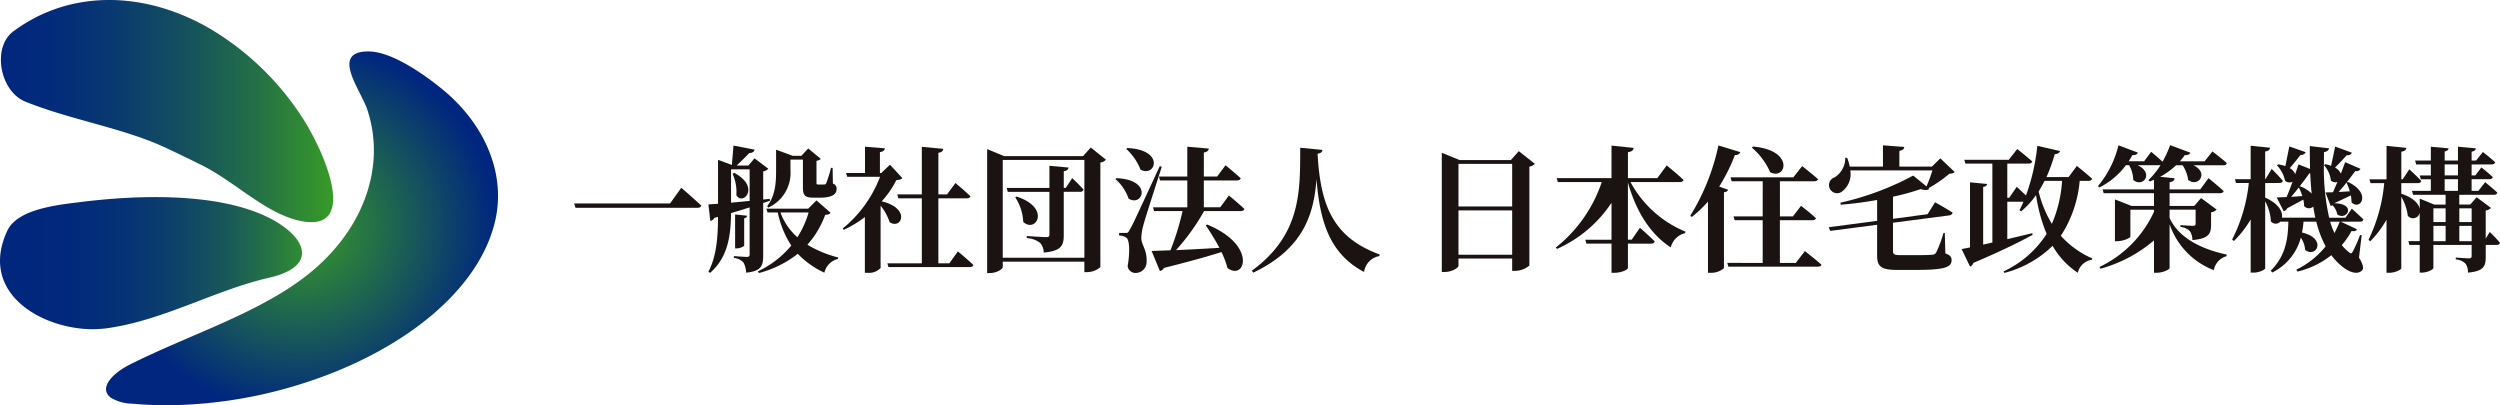 <svg xmlns="http://www.w3.org/2000/svg" xmlns:xlink="http://www.w3.org/1999/xlink" width="461.655" height="74.832" viewBox="0 0 461.655 74.832">
  <defs>
    <radialGradient id="radial-gradient" cx="0.5" cy="0.5" r="0.528" gradientTransform="translate(0.049) scale(0.903 1)" gradientUnits="objectBoundingBox">
      <stop offset="0" stop-color="#399d26"/>
      <stop offset="1" stop-color="#00267f"/>
    </radialGradient>
    <linearGradient id="linear-gradient" x1="1" y1="0.5" x2="0" y2="0.5" gradientUnits="objectBoundingBox">
      <stop offset="0" stop-color="#399d26"/>
      <stop offset="0.005" stop-color="#389c26"/>
      <stop offset="0.226" stop-color="#247146"/>
      <stop offset="0.442" stop-color="#14505e"/>
      <stop offset="0.647" stop-color="#093970"/>
      <stop offset="0.838" stop-color="#022a7b"/>
      <stop offset="1" stop-color="#00267f"/>
    </linearGradient>
    <linearGradient id="linear-gradient-2" x1="1" y1="0.5" x2="0" y2="0.5" gradientUnits="objectBoundingBox">
      <stop offset="0" stop-color="#399d26"/>
      <stop offset="0.015" stop-color="#369829"/>
      <stop offset="0.143" stop-color="#267543"/>
      <stop offset="0.278" stop-color="#185859"/>
      <stop offset="0.422" stop-color="#0d4269"/>
      <stop offset="0.579" stop-color="#053275"/>
      <stop offset="0.756" stop-color="#01287c"/>
      <stop offset="1" stop-color="#00267f"/>
    </linearGradient>
  </defs>
  <g id="グループ_475" data-name="グループ 475" transform="translate(-140.185 -976.61)">
    <g id="グループ_473" data-name="グループ 473">
      <path id="パス_5326" data-name="パス 5326" d="M269.7,1014.588c-.074.276-.375.4-.8.4H246.464l-.251-.8h17.7l2.078-2.9S268.324,1013.286,269.7,1014.588Z" fill="#1a1311"/>
      <path id="パス_5327" data-name="パス 5327" d="M279.539,1004.246c-.1.426-.451.6-1,.627-.626.676-1.578,1.6-2.329,2.3h2.179l1.127-1.327,2.553,1.928a1.619,1.619,0,0,1-.95.476v5.208l1.2-.125.051.351-1.252.4v9.741c0,1.828-.351,2.88-3.156,3.131a4.133,4.133,0,0,0-.476-1.854,2.611,2.611,0,0,0-1.778-.851v-.35s1.979.15,2.429.15c.376,0,.476-.176.476-.5v-8.64l-3.43,1.052c-.051,3.807-.427,8.038-3.882,11.043l-.3-.225c1.528-2.879,1.754-6.511,1.778-10.117l-.676.175a1.082,1.082,0,0,1-.75.577l-.352-3.056,1.778-.124v-8.113l2.555.951.3-3.581Zm-4.357,9.791,3.43-.325v-5.834h-3.43Zm.977-1.377a8.111,8.111,0,0,0-.7-3.957l.3-.175C280.665,1011.108,277.386,1014.689,276.159,1012.66Zm1.977,3.782c-.024.224-.15.4-.526.475v5.008c0,.176-.75.551-1.352.551h-.325v-6.26Zm11.294-1.3,1.527-1.527,2.605,2.279c-.176.274-.4.35-1,.4a17.107,17.107,0,0,1-3.279,5.508,20.884,20.884,0,0,0,5.684,2.353l-.051.276a3.386,3.386,0,0,0-2.5,2.53,15.953,15.953,0,0,1-4.907-3.482,19.9,19.9,0,0,1-7.187,3.556l-.176-.325a17.668,17.668,0,0,0,6.161-4.758,18,18,0,0,1-2.5-6.11h-1.879l-.225-.7Zm-5.935-10.893,3.055,1.127h1.628l1.252-1.352,2.329,1.929a1.5,1.5,0,0,1-.8.35v4.056c0,.25.05.326.35.326h1.077c.151,0,.251-.051.376-.251a22.565,22.565,0,0,0,.876-2.83h.3l.05,2.906a.958.958,0,0,1,.677,1.051c0,.952-.9,1.552-3.081,1.552h-1.152c-1.778,0-1.978-.525-1.978-2.1v-4.933h-2.3v1.9a7.068,7.068,0,0,1-4.082,6.962l-.224-.275c1.577-1.979,1.652-4.508,1.652-6.662v-3.756Zm6.01,11.594H284.3a11.32,11.32,0,0,0,3.129,4.582A17.184,17.184,0,0,0,289.505,1015.84Z" fill="#1a1311"/>
      <path id="パス_5328" data-name="パス 5328" d="M299.918,1008.553V1003.7l3.656.3c-.026.351-.25.6-.9.7v3.855h.251l1.6-1.527,2.3,2.479c-.225.225-.5.3-1.127.376a17.367,17.367,0,0,1-2.7,3.906c5.435,1.3,3.657,5.284,1.478,3.856a9.966,9.966,0,0,0-1.677-3.055v11.494a2.828,2.828,0,0,1-2.354.9h-.551v-10.292a21.023,21.023,0,0,1-3.881,2.354l-.226-.225a22.724,22.724,0,0,0,6.911-9.566h-6.06l-.225-.7Zm10.492,3.957v-8.79l3.957.376c-.051.376-.226.627-.9.726v7.688h1.6l1.552-2.1s1.728,1.427,2.754,2.428c-.049.275-.325.4-.7.4h-5.208v11.994h2.028l1.577-2.2s1.8,1.5,2.855,2.5c-.074.275-.351.4-.7.4H304.249l-.2-.7h6.361v-11.994h-4.332l-.2-.726Z" fill="#1a1311"/>
      <path id="パス_5329" data-name="パス 5329" d="M322.476,1004.147l3.13,1.3h14.573l1.428-1.6,2.8,2.255a1.649,1.649,0,0,1-1.027.525v19.306a3.747,3.747,0,0,1-2.479.927h-.475v-1.928H325.355v1c0,.376-1.126,1.1-2.4,1.1h-.476v-22.886Zm17.954,2H325.355V1024.2H340.43Zm-2.93,1.4c-.049.376-.3.6-.877.676v3.08H337l1.177-1.8s1.353,1.252,2.1,2.129a.6.6,0,0,1-.652.4h-3.005v8.038c0,1.853-.45,2.9-3.7,3.18a2.7,2.7,0,0,0-.676-1.8,4.593,4.593,0,0,0-2.454-.878v-.374s3.03.2,3.605.2c.451,0,.576-.125.576-.475v-7.888h-7.687l-.2-.726h7.888v-4.082Zm-8.364,10.041a8.8,8.8,0,0,0-1.476-4.532l.249-.15C334.32,1014.989,331.49,1019.746,329.136,1017.593Z" fill="#1a1311"/>
      <path id="パス_5330" data-name="パス 5330" d="M348.59,1013.286a8.314,8.314,0,0,0-2.43-3.6l.2-.176C353.147,1009.8,351.219,1014.913,348.59,1013.286Zm.175,5.81c.575-.977.575-.977,5.583-11.795l.376.1c-1.052,3.281-3.005,9.29-3.38,10.718a9.682,9.682,0,0,0-.4,2.453c.025,1.328,1.076,2.179.977,4.358a2.019,2.019,0,0,1-2.1,2.078,1.419,1.419,0,0,1-1.4-1.276c.451-2.58.351-4.833-.25-5.234a2.6,2.6,0,0,0-1.328-.4v-.475h1.152C348.389,1019.622,348.489,1019.622,348.765,1019.1Zm2.028-11.168a10.1,10.1,0,0,0-2.629-3.807l.175-.175C355.375,1004.246,353.573,1009.455,350.793,1007.928Zm5.534,14.9a47.862,47.862,0,0,0,2.229-7.238H353.3l-.2-.7h6.336v-4.958H354.4l-.2-.726h5.234V1003.7l3.981.351c-.075.35-.25.6-.926.726v4.432h2.454l1.552-2.078s1.753,1.427,2.8,2.4c-.075.276-.351.4-.7.4h-6.109v4.958h3.03l1.6-2.177s1.8,1.476,2.854,2.478c-.074.275-.325.4-.675.4h-6.761a39.9,39.9,0,0,1-5.184,7.213c2.3-.1,5.084-.251,8.013-.427-.775-1.476-1.7-2.929-2.528-4.181l.25-.125c9.366,3.831,6.986,10.516,3.756,8.013a15.1,15.1,0,0,0-1.1-2.93c-2.5.8-5.91,1.753-10.617,2.93a1.059,1.059,0,0,1-.751.575l-1.527-3.7Z" fill="#1a1311"/>
      <path id="パス_5331" data-name="パス 5331" d="M394.936,1023.6l-.025.3a3.429,3.429,0,0,0-2.83,2.929c-6.285-3.3-8.163-9.19-8.79-17.152-.475,6.385-2.3,12.795-11.668,17.278l-.276-.351c9.165-6.686,8.914-14.75,8.94-22.712l4.106.4c-.05.375-.249.6-.9.7C384.018,1014.613,386.372,1020.448,394.936,1023.6Z" fill="#1a1311"/>
      <path id="パス_5332" data-name="パス 5332" d="M406.424,1004.822l3.306,1.352h9.441l1.476-1.652,2.956,2.329a1.65,1.65,0,0,1-1,.526v18.279a4.272,4.272,0,0,1-2.679.976h-.5v-2.278h-9.915v1.327c0,.4-1.227,1.152-2.555,1.152h-.526v-22.011Zm13,2.053h-9.915v7.863h9.915Zm-9.915,8.589v8.189h9.915v-8.189Z" fill="#1a1311"/>
      <path id="パス_5333" data-name="パス 5333" d="M441.853,1003.921c-.05.4-.276.676-1.051.8v4.782h5.433l1.728-2.354s1.953,1.6,3.1,2.68c-.05.275-.35.4-.7.4h-9.09a20.324,20.324,0,0,0,10.167,9.164l-.1.276a3.581,3.581,0,0,0-2.629,2.629c-3.756-2.454-6.36-6.536-7.912-11.995v10.568h.7l1.527-2.2s1.727,1.528,2.73,2.529c-.076.275-.351.4-.7.4H440.8v4.506c0,.3-1.227.877-2.455.877h-.575V1021.6h-4.633l-.2-.726h4.833v-6.812a23.6,23.6,0,0,1-10.067,8.514l-.226-.25a25.953,25.953,0,0,0,8.49-12.094h-8.114l-.2-.727h10.116v-6.01Z" fill="#1a1311"/>
      <path id="パス_5334" data-name="パス 5334" d="M461.557,1004.7a.923.923,0,0,1-1,.525,32.527,32.527,0,0,1-2.9,5.835l1.652.6c-.1.224-.3.4-.775.45v14.023a3.568,3.568,0,0,1-2.4.851h-.551v-13.146a22.554,22.554,0,0,1-2.979,2.829l-.3-.2a40.5,40.5,0,0,0,5.207-13Zm4.132,20.458v-7.889h-5.184l-.2-.7h5.384v-6.486h-5.735l-.2-.726h11.594l1.627-2.078s1.8,1.427,2.93,2.405c-.075.275-.351.4-.727.4h-6.309v6.486h2.4l1.5-1.953s1.727,1.327,2.754,2.279c-.075.276-.351.375-.676.375h-5.984v7.889H471.8l1.678-2.179s1.9,1.478,3.055,2.5c-.075.275-.326.376-.7.376H459.353l-.2-.7Zm1.377-16.753a12.555,12.555,0,0,0-3.381-4.533l.2-.2C471.7,1004.347,469.995,1009.981,467.066,1008.4Z" fill="#1a1311"/>
      <path id="パス_5335" data-name="パス 5335" d="M481.285,1005.749a9.626,9.626,0,0,1,.475,1.628h6.135v-3.932l3.931.3c-.025.35-.224.6-.9.726v2.905h6.01l1.553-1.528,2.654,2.529a1.368,1.368,0,0,1-.976.3,22.807,22.807,0,0,1-3.857,2.68l.15.126c-.275.249-.8.3-1.6.049a45.269,45.269,0,0,1-5.108,1.4v4.082l6.386-.852,1.376-2.2s1.979,1.1,3.231,1.9c-.025.3-.3.476-.626.526l-10.367,1.352V1023c0,.551.226.726,1.328.726h3.205c1.151,0,2.129-.025,2.629-.075a.852.852,0,0,0,.8-.4,20.1,20.1,0,0,0,1.353-3.63h.25l.1,3.781c.9.325,1.152.651,1.152,1.252,0,1.276-1.2,1.8-6.561,1.8H490.65c-2.954,0-3.832-.475-3.832-2.7v-5.635l-8.664,1.127-.275-.676,8.939-1.178v-3.856c-2.2.4-4.507.7-6.711.877l-.074-.376a52.314,52.314,0,0,0,13.446-5.008l2.454,2a27.438,27.438,0,0,0,1.1-2.954H481.86a4,4,0,0,1-1.377,3.78,1.5,1.5,0,1,1-1.5-2.5,4.211,4.211,0,0,0,1.955-3.6Z" fill="#1a1311"/>
      <path id="パス_5336" data-name="パス 5336" d="M520.594,1004.5c-.1.325-.4.551-.976.576a31.091,31.091,0,0,1-1.528,4.232h4.083l1.527-2.054s1.752,1.378,2.8,2.354c-.05.276-.325.4-.676.4h-1.6a22.037,22.037,0,0,1-3.48,10.141,16.731,16.731,0,0,0,5.809,4.182l-.075.25a3.125,3.125,0,0,0-2.6,2.4,14.544,14.544,0,0,1-4.658-4.983,19.809,19.809,0,0,1-8.889,5.008l-.175-.275a18.77,18.77,0,0,0,7.962-6.936,29.953,29.953,0,0,1-1.953-7.162,15.036,15.036,0,0,1-2.754,3.005l-.3-.2c.251-.5.5-1.026.726-1.577h-2.979v6.911l4.607-1.1.076.3c-2.329,1.277-5.811,3.005-10.944,5.184a1,1,0,0,1-.625.676l-1.554-3.231,1.554-.3v-12.02l3.155.3c-.051.275-.2.476-.727.551v10.642l1.7-.376v-14.573h-4.983l-.2-.7h8.214l1.552-2s1.727,1.352,2.779,2.3c-.074.275-.325.4-.676.4h-3.931v6.31h.35l1.4-2.028,1.7,1.6a38.37,38.37,0,0,0,2.1-9.166Zm.376,5.509h-3.231c-.35.7-.726,1.352-1.1,1.953a20.976,20.976,0,0,0,2.453,5.984A23.777,23.777,0,0,0,520.97,1010.006Z" fill="#1a1311"/>
      <path id="パス_5337" data-name="パス 5337" d="M544.655,1004.8c-.1.276-.451.5-1.026.452-.277.4-.6.8-.9,1.151h4.557l1.452-1.828s1.654,1.252,2.655,2.153c-.051.276-.3.4-.676.4h-5.484c2.929,1.4.876,4.157-.977,2.705a6.467,6.467,0,0,0-1.026-2.705h-1.2a13.779,13.779,0,0,1-2.956,2.128l2.68.275c-.051.352-.226.627-.927.727v1.327h5.66l1.527-2.078s1.778,1.428,2.8,2.4c-.074.251-.325.375-.7.375h-9.29v2.354h4.558l1.252-1.452,2.88,2.128a1.692,1.692,0,0,1-1.027.5v2.329c0,1.6-.425,2.554-3.455,2.8a2.866,2.866,0,0,0-.452-1.627,2.577,2.577,0,0,0-1.752-.776v-.351s1.878.125,2.354.125c.35,0,.45-.15.45-.425v-2.554h-4.808v1.527c1.778,3.882,6.235,5.835,10.543,6.761l-.026.3a3.285,3.285,0,0,0-2.353,2.578,13.926,13.926,0,0,1-8.164-8.488v8.087c0,.277-1.227.877-2.353.877h-.526V1021a25.557,25.557,0,0,1-9.891,5.233l-.176-.325a20.958,20.958,0,0,0,10.067-10.192v-.375h-4.357v4.957c0,.251-1.3.852-2.479.852h-.376v-7.712l3.055,1.2h4.157v-2.354h-9.29l-.2-.7h9.49V1009.8l-.776.326-.251-.25a15.2,15.2,0,0,0,2.229-2.755h-4.207c3.1,1.5.926,4.232-.826,2.705a5.83,5.83,0,0,0-.752-2.705h-.6a13.825,13.825,0,0,1-4.909,4.107l-.249-.251a18.547,18.547,0,0,0,3.78-7.537l3.581,1.352c-.125.3-.425.5-1,.452-.226.4-.452.775-.7,1.151h2.855l1.3-1.753s1.226,1,2.1,1.828a17.87,17.87,0,0,0,1.4-3.055Z" fill="#1a1311"/>
      <path id="パス_5338" data-name="パス 5338" d="M570.268,1004c-.05.326-.276.6-.927.7l-.025,2.378a41.6,41.6,0,0,0,.976,9.741H573.3l1.176-1.678s1.352,1.2,2.154,2a.6.6,0,0,1-.651.4h-3.555l3,1.4c-.126.3-.4.425-1,.325a14.09,14.09,0,0,1-1.8,2.6,7.791,7.791,0,0,0,1.277,1.277c.376.351.526.351.777-.125A24.387,24.387,0,0,0,576,1020l.3.05-.5,4.132c.8,1.3.9,1.978.575,2.354-1,1.026-2.8.075-3.881-.877a11.958,11.958,0,0,1-1.8-1.928,16.024,16.024,0,0,1-6.26,3.03l-.2-.35a15.8,15.8,0,0,0,5.408-4.307,19.762,19.762,0,0,1-1.727-4.557H565.56a19.528,19.528,0,0,1-.275,2c4.732,1.127,2.578,4.833.575,3.2a4.633,4.633,0,0,0-.8-2.253,10.068,10.068,0,0,1-5.259,6.436l-.3-.326c2.88-2.88,3.18-6.11,3.256-9.064h-1.5a1.112,1.112,0,0,1-1.728-.076,8.764,8.764,0,0,0-1.051-3.681v12.37c0,.251-1.128.8-2.129.8h-.551v-9.816a18.959,18.959,0,0,1-3.1,3.98l-.326-.275a29.566,29.566,0,0,0,3.081-10.441H553.09l-.2-.7h2.905v-6.186l3.581.376c-.05.35-.251.6-.9.7v5.109h.05l1.151-1.9s1.353,1.328,2.054,2.2c-.05.275-.3.4-.652.4h-2.6v2.7c2.578,1.153,3.279,2.68,3.1,3.707h6.161c-.15-.652-.276-1.353-.376-2.054a1.178,1.178,0,0,1-1.7-.1,4.864,4.864,0,0,0-.152-1.178l-2.979,1.6a.847.847,0,0,1-.651.525l-1.277-2.528,1.828-.075c.351-.826.726-1.8,1.1-2.83a1.247,1.247,0,0,1-1.377-.175,6.054,6.054,0,0,0-1.5-2.855l.25-.175a7.525,7.525,0,0,1,1.3.325l.726-3.631,3.03,1.053a.909.909,0,0,1-.952.5c-.626.8-1.327,1.7-2,2.454a1.993,1.993,0,0,1,1,1.127l.625-1.828,2.128.851c-.025-1.352-.049-2.779-.049-4.231Zm-6.987,8.964,2.053-.15a8.207,8.207,0,0,0-.651-1.577C564.208,1011.858,563.732,1012.434,563.281,1012.96Zm3.782-.6c-.126-1.2-.2-2.455-.276-3.756h-.15c-.551.8-1.177,1.628-1.8,2.428l.1-.025A5.882,5.882,0,0,1,567.063,1012.36Zm3.931-.251.826-1.9a1.249,1.249,0,0,1-1.2-.25,5.261,5.261,0,0,0-1.3-2.88l.275-.15a5.307,5.307,0,0,1,1.053.3c.224-1,.5-2.353.75-3.556l3.08,1.127c-.1.3-.426.5-.952.476-.675.751-1.427,1.578-2.153,2.279a2.293,2.293,0,0,1,1.077,1.126l.8-2.128,2.829,1.227a.816.816,0,0,1-.952.4c-.526.7-1.077,1.452-1.628,2.153l.276-.125c4.458,2.129,2.228,5.383.651,3.757a7.511,7.511,0,0,0-.125-1.278c-.8.376-1.8.877-3.08,1.453,4.182.049,2.4,3.28.576,2.078a3.3,3.3,0,0,0-.9-1.728.555.555,0,0,1-.325.15l-.952-2.5Zm-.527,5.435a16.241,16.241,0,0,0,.8,2.1,20.682,20.682,0,0,0,.977-2.1Zm1.579-5.485,2.053-.125a8.474,8.474,0,0,0-.6-1.6C573,1010.933,572.521,1011.508,572.046,1012.059Z" fill="#1a1311"/>
      <path id="パス_5339" data-name="パス 5339" d="M587.016,1013.286l2.679,1.1h2.1v-1.8h-6.009l-.2-.727h3.482v-2.152h-1.854l-.2-.7h2.054v-2.028h-2.705l-.2-.726h2.905V1003.7l3.279.3c-.05.275-.225.5-.726.576v1.678h2.455V1003.7l3.3.3c-.025.3-.251.526-.777.626v1.628h.827l1.252-1.578s1.4,1.1,2.279,1.9c-.076.276-.326.4-.676.4h-3.682V1009h.677l1.126-1.477s1.3,1.026,2.1,1.778c-.049.275-.3.4-.65.4h-3.256v2.152h1.252l1.252-1.6s1.4,1.127,2.255,1.929a.6.6,0,0,1-.652.4h-6.385v1.8h2.028l1.177-1.352,2.654,1.978a1.753,1.753,0,0,1-.976.476v5.183l.75-1.227s1.228,1.2,1.879,2c-.05.275-.3.4-.627.4h-2v2.229c0,1.7-.376,2.629-3.281,2.88a2.659,2.659,0,0,0-.45-1.653,2.738,2.738,0,0,0-1.8-.777v-.35s2,.15,2.454.15c.4,0,.475-.176.475-.5v-1.978h-7.061v4.256c0,.251-1.052.853-2.128.853h-.4v-5.109h-1.9l-.2-.7h2.1v-5.258a1.254,1.254,0,0,1-2.2.576,9.013,9.013,0,0,0-1.2-3.507v13.2c0,.251-1.126.826-2.178.826h-.551v-9.791a19.406,19.406,0,0,1-3,3.982l-.327-.275a30.137,30.137,0,0,0,2.905-10.468h-2.529l-.2-.7h3.156v-6.185l3.656.376c-.051.35-.25.6-.927.7v5.108h.251l1.227-1.852s1.427,1.3,2.2,2.153c-.051.275-.3.4-.652.4h-3.03v1.953c2.254.752,3.205,1.854,3.406,2.78v-1.878Zm4.782,1.8h-2.253v2.529H591.8Zm0,3.23h-2.253v2.83H591.8Zm-.175-9.315h2.455v-2.028h-2.455Zm0,2.854h2.455v-2.152h-2.455Zm4.983,5.76v-2.529h-2.278v2.529Zm0,3.531v-2.83h-2.278v2.83Z" fill="#1a1311"/>
    </g>
    <g id="グループ_474" data-name="グループ 474">
      <path id="パス_5340" data-name="パス 5340" d="M221.983,993.187c-2.7-2.23-9.151-7.062-13.741-7.079-7.16-.027-1.427,7.141-.231,10.745,3.623,10.916-1,23.017-11.915,31.179-8.973,6.711-21.329,10.564-31.983,15.919-2.856,1.436-5.832,4.192-3.525,6.054a7.747,7.747,0,0,0,4,1.145,70.005,70.005,0,0,0,7.256.287,84.606,84.606,0,0,0,25.419-4.4c17.213-5.712,31.612-16.776,34.443-30.024C233.5,1008.636,229.794,999.631,221.983,993.187Z" fill="url(#radial-gradient)"/>
      <path id="パス_5341" data-name="パス 5341" d="M144.9,995.392c8.428,3.386,18.007,4.849,25.741,8.438,2.262,1.049,4.527,2.161,6.792,3.276,5.981,2.943,11.608,8.755,17.877,10.221,4.045.946,5.849-.361,6.286-2.752.82-4.48-3.159-12.765-6.177-17.152A51.821,51.821,0,0,0,179,981.927c-12.19-7.084-25.964-7.255-36.364.484C138.694,985.342,140.112,993.467,144.9,995.392Z" fill="url(#linear-gradient)"/>
      <path id="パス_5342" data-name="パス 5342" d="M189.937,1027.879c9.515-2.177,6.641-8-.923-11.452-9.516-4.339-24.008-3.775-34.083-2.491-3.743.478-11.495,1.179-13.4,5.283-4.683,10.083,3.725,16.467,12.258,17.883a20.527,20.527,0,0,0,6.031.138C170.324,1035.816,179.832,1030.191,189.937,1027.879Z" fill="url(#linear-gradient-2)"/>
    </g>
  </g>
</svg>
